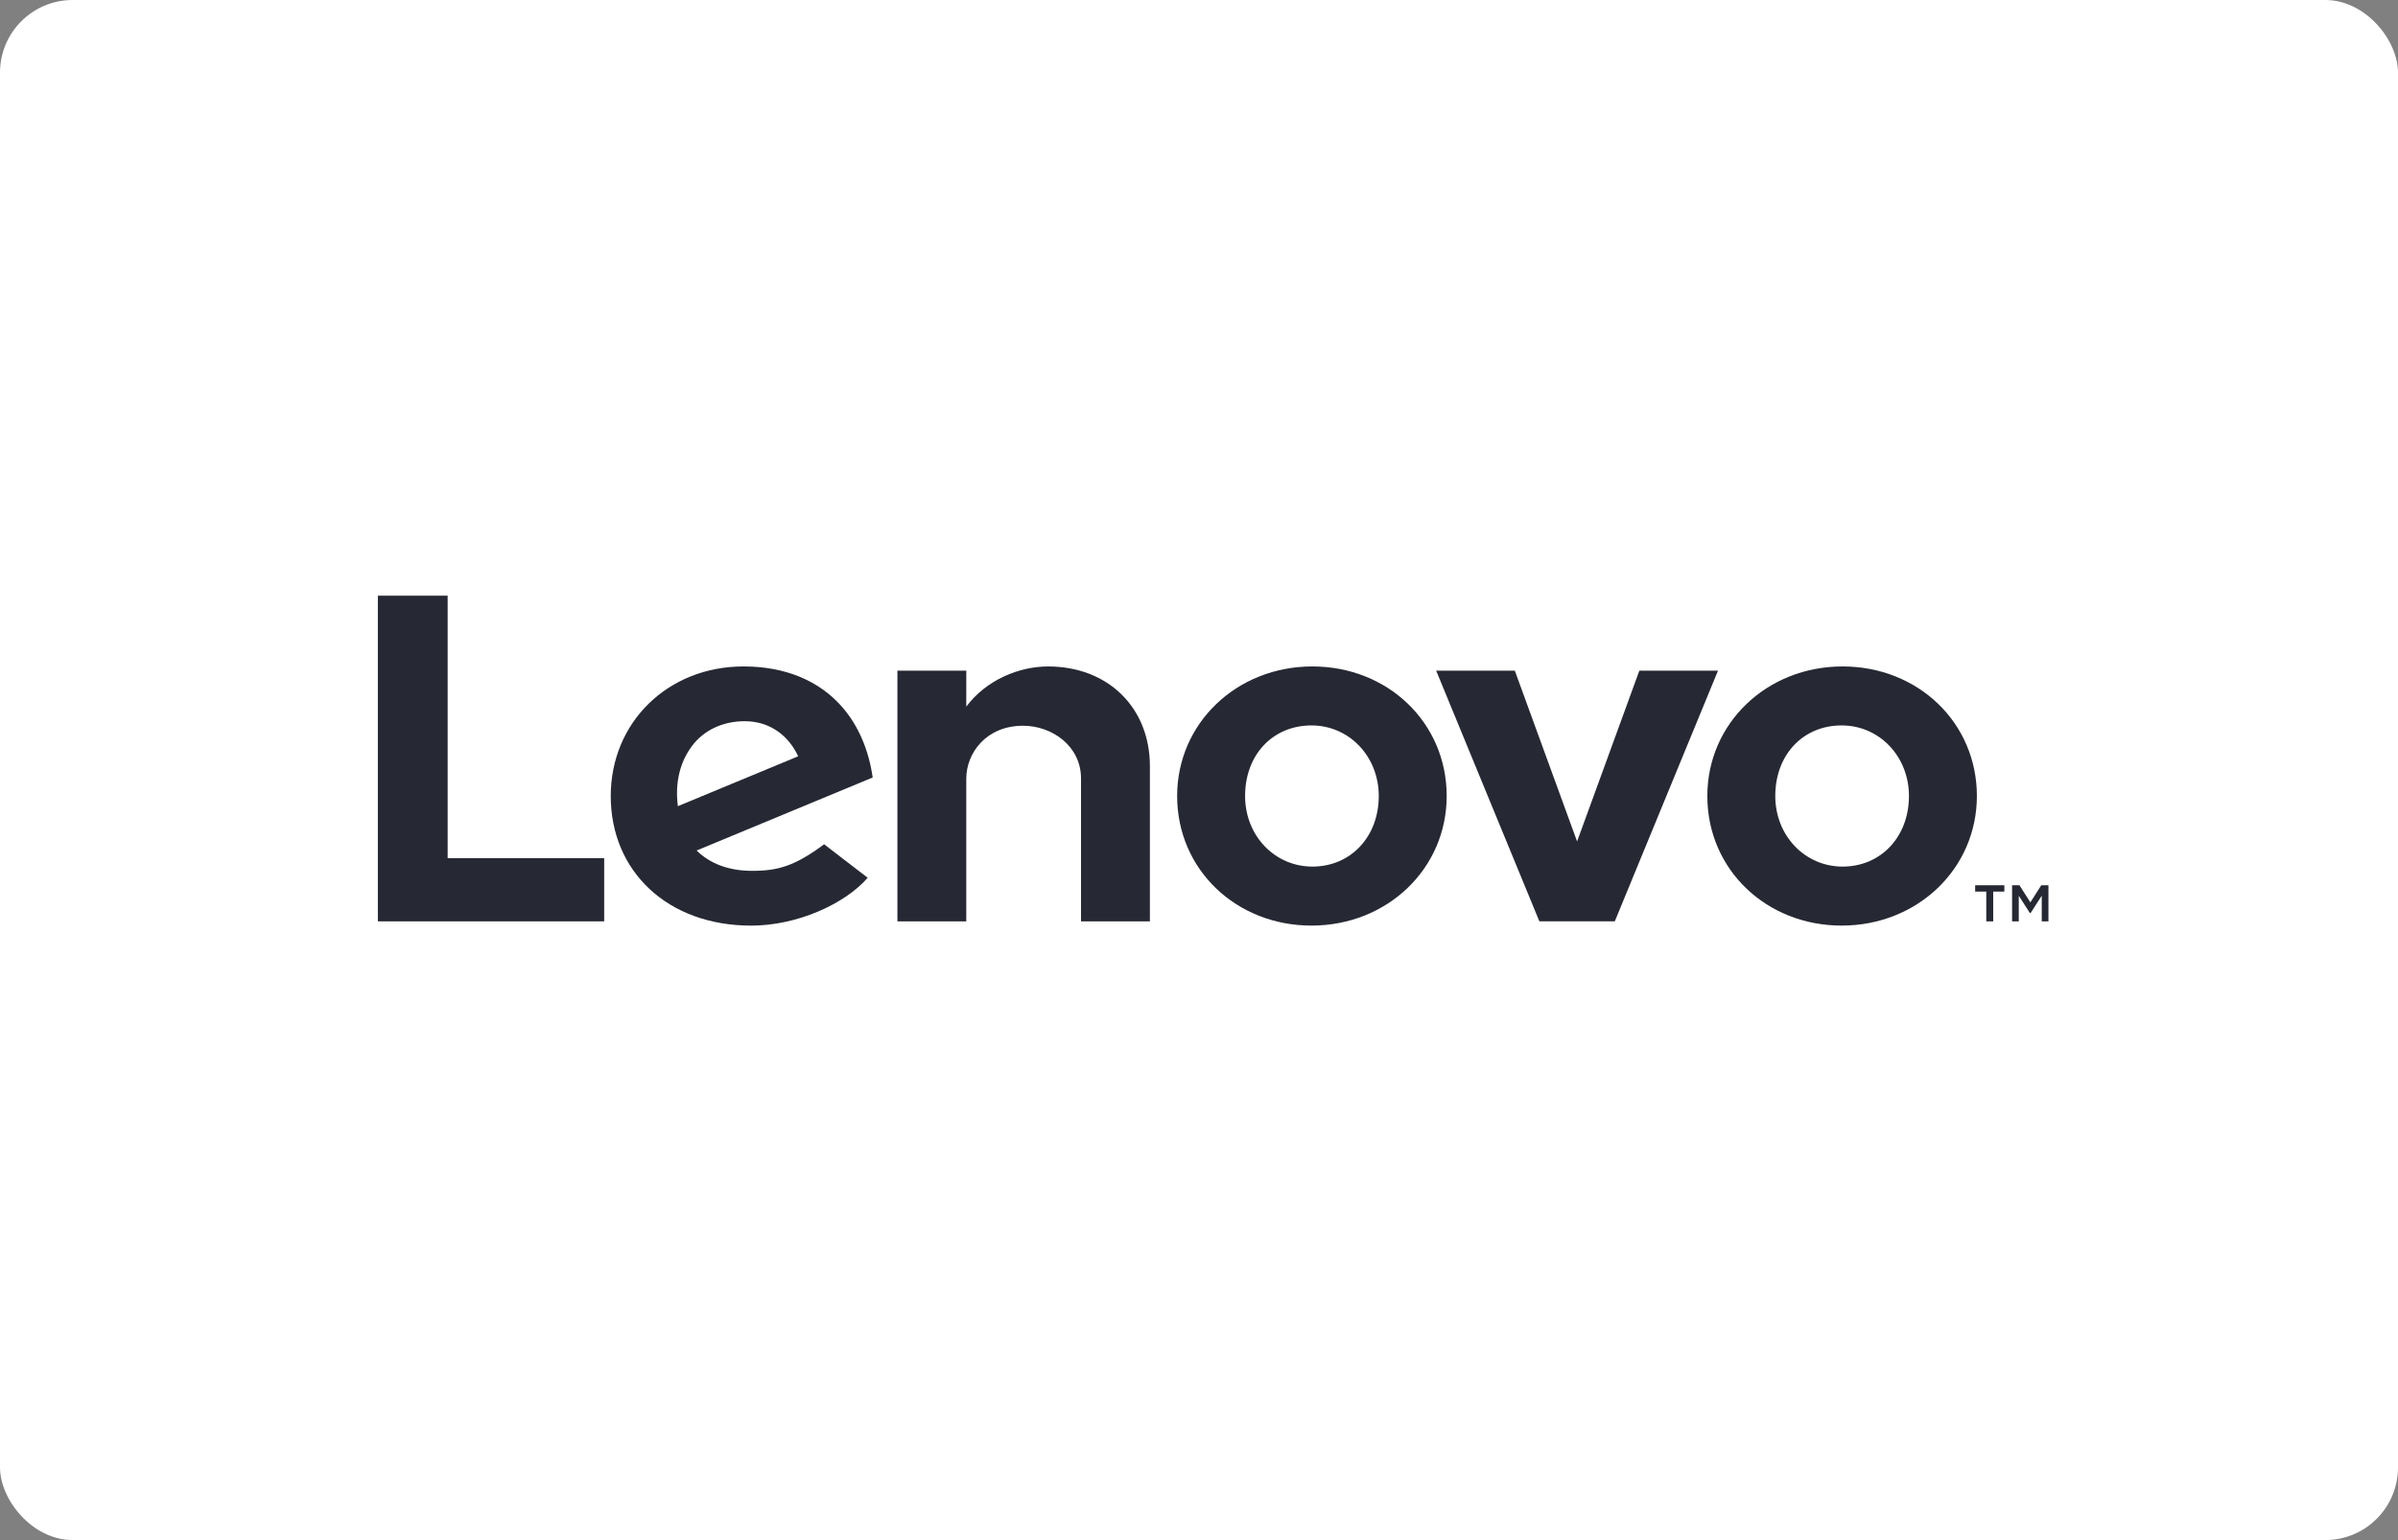 <?xml version="1.0" encoding="UTF-8"?>
<svg width="165px" height="106px" viewBox="0 0 165 106" version="1.1" xmlns="http://www.w3.org/2000/svg" xmlns:xlink="http://www.w3.org/1999/xlink">
    <rect x="0" y="0" width="165" height="106" fill="#808080" stroke="none"/>
    <!-- Generator: Sketch 59.1 (86144) - https://sketch.com -->
    <title>Group 33</title>
    <desc>Created with Sketch.</desc>
    <g id="Page-1" stroke="none" stroke-width="1" fill="none" fill-rule="evenodd">
        <g id="home" transform="translate(-56, -2344)">
            <g id="Group-8" transform="translate(56, 2198)">
                <g id="Group-33" transform="translate(0, 146)">
                    <rect id="Rectangle-Copy-10" fill="#FFFFFF" x="0" y="0" width="165" height="106" rx="5"></rect>
                    <g id="Group-32" transform="translate(26, 41)" fill="#262933">
                        <path d="M46.114,4.871 C44.127,4.871 41.868,5.791 40.487,7.635 L40.488,7.632 L40.487,7.633 L40.488,5.16 L35.749,5.16 L35.749,22.416 L40.487,22.416 L40.487,12.597 C40.487,10.83 41.857,8.952 44.394,8.952 C46.354,8.952 48.383,10.315 48.383,12.597 L48.383,22.416 L53.121,22.416 L53.121,11.719 C53.121,7.751 50.282,4.871 46.114,4.871" id="Fill-3"></path>
                        <polyline id="Fill-4" points="86.799 5.161 82.515 16.915 78.231 5.161 72.819 5.161 79.919 22.411 85.111 22.411 92.211 5.161 86.799 5.161"></polyline>
                        <path d="M21.604,10.359 C22.41,9.276 23.696,8.64 25.248,8.64 C26.956,8.64 28.251,9.615 28.921,11.054 L20.643,14.488 C20.416,12.726 20.867,11.348 21.604,10.359 Z M30.707,17.111 C28.712,18.586 27.573,18.939 25.754,18.939 C24.118,18.939 22.837,18.431 21.933,17.539 L34.047,12.514 C33.783,10.641 33.072,8.969 31.978,7.697 C30.387,5.848 28.031,4.87 25.163,4.87 C19.953,4.87 16.024,8.714 16.024,13.79 C16.024,18.998 19.961,22.709 25.684,22.709 C28.891,22.709 32.17,21.189 33.703,19.414 L30.707,17.111 L30.707,17.111 Z" id="Fill-5"></path>
                        <polyline id="Fill-6" points="15.572 18.065 4.802 18.065 4.802 1.70530257e-13 6.96331881e-13 1.70530257e-13 6.96331881e-13 22.416 15.572 22.416 15.572 18.065"></polyline>
                        <path d="M100.719,8.93 C98.072,8.93 96.152,10.935 96.152,13.789 C96.152,16.512 98.187,18.646 100.783,18.646 C103.429,18.646 105.35,16.586 105.35,13.789 C105.35,11.064 103.316,8.93 100.719,8.93 M100.719,22.707 C95.536,22.707 91.477,18.846 91.477,13.789 C91.477,8.788 95.565,4.87 100.783,4.87 C105.964,4.87 110.024,8.73 110.024,13.789 C110.024,18.788 105.937,22.707 100.719,22.707" id="Fill-7"></path>
                        <path d="M64.238,8.93 C61.591,8.93 59.671,10.935 59.671,13.789 C59.671,16.512 61.706,18.646 64.302,18.646 C66.948,18.646 68.869,16.586 68.869,13.789 C68.869,11.064 66.834,8.93 64.238,8.93 M64.238,22.707 C59.056,22.707 54.996,18.846 54.996,13.789 C54.996,8.788 59.084,4.87 64.302,4.87 C69.483,4.87 73.543,8.73 73.543,13.789 C73.543,18.788 69.456,22.707 64.238,22.707" id="Fill-8"></path>
                        <path d="M112.446,19.931 L112.954,19.931 L113.704,21.109 L114.454,19.931 L114.947,19.931 L114.947,22.416 L114.487,22.416 L114.487,20.649 L113.72,21.843 L113.671,21.843 L112.906,20.649 L112.906,22.416 L112.446,22.416 L112.446,19.931 Z M110.671,20.367 L109.905,20.367 L109.905,19.931 L111.914,19.931 L111.914,20.367 L111.147,20.367 L111.147,22.416 L110.671,22.416 L110.671,20.367 L110.671,20.367 Z" id="Fill-9"></path>
                    </g>
                </g>
            </g>
        </g>
    </g>
</svg>